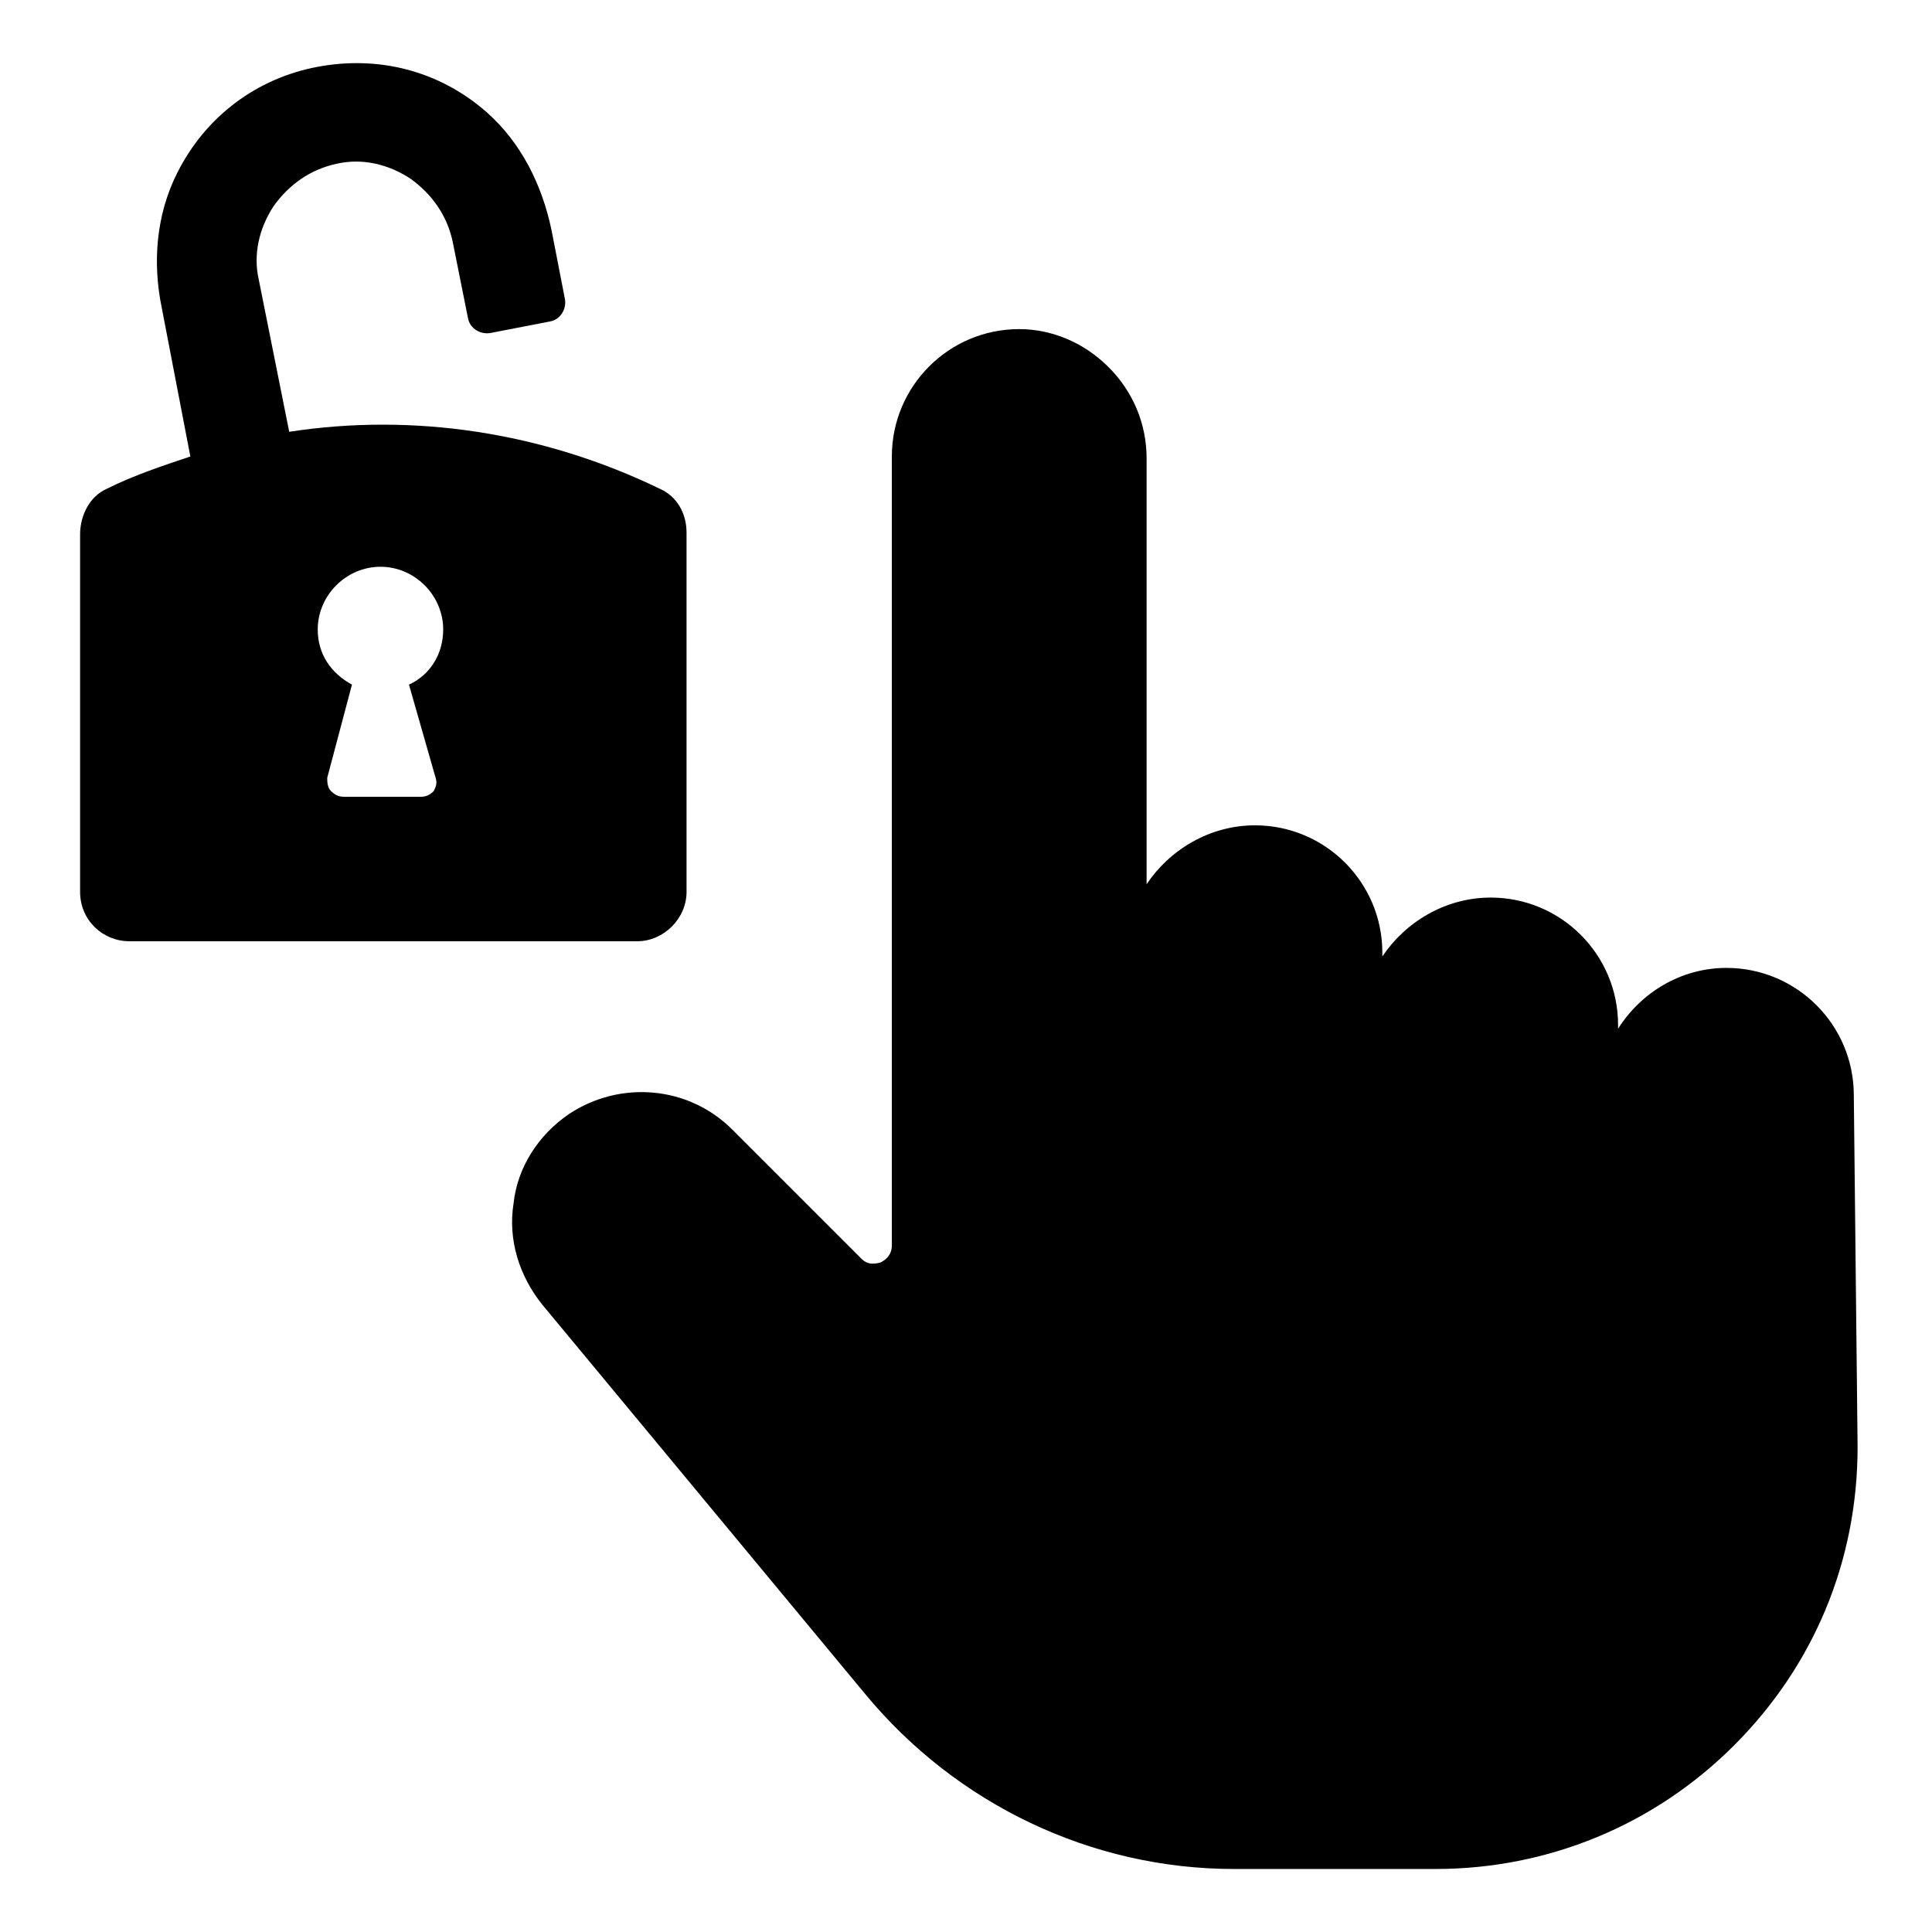 <?xml version="1.0" encoding="UTF-8"?>
<!-- Uploaded to: SVG Repo, www.svgrepo.com, Generator: SVG Repo Mixer Tools -->
<svg fill="#000000" width="800px" height="800px" version="1.1" viewBox="144 144 512 512" xmlns="http://www.w3.org/2000/svg">
 <g>
  <path d="m635.28 434.26c0-18.641-15.113-33.754-33.754-33.754-12.09 0-22.672 6.551-28.719 16.121v-1.008c0-18.641-15.113-33.754-33.754-33.754-12.09 0-22.672 6.551-28.719 15.617v-1.008c0-18.641-15.113-33.754-33.754-33.754-12.09 0-22.672 6.551-28.719 15.617v-112.86c0-9.07-3.527-17.633-10.078-24.184s-15.113-10.078-23.68-10.078c-18.641 0-33.754 15.113-33.754 33.754v209.08c0 2.016-1.008 3.527-3.023 4.535-2.016 0.504-3.527 0.504-5.039-1.008l-34.258-34.258c-11.586-11.586-29.727-13.098-43.328-4.031-8.062 5.543-13.602 14.105-14.609 23.68-1.512 9.574 1.512 19.145 7.559 26.703l85.648 103.28c24.184 29.223 59.953 46.352 97.738 46.352h53.402c29.727 0 57.938-11.586 79.098-32.746s32.746-48.871 32.746-79.098z"/>
  <path d="m325.94 380.35v-95.223c0-5.039-2.519-9.574-7.055-11.586-31.234-15.113-65.496-20.152-98.242-15.113l-8.062-40.305c-1.512-6.551 0-13.602 4.031-19.648 4.031-5.543 9.574-9.574 16.625-11.082 6.551-1.512 13.602 0 19.648 4.031 5.543 4.031 9.574 9.574 11.082 16.625l4.031 20.152c0.504 3.023 3.527 4.535 6.047 4.031l15.617-3.023c3.023-0.504 4.535-3.527 4.031-6.047l-3.527-18.137c-2.519-12.09-8.062-23.176-17.129-31.234-12.594-11.082-28.719-15.113-44.84-12.09-16.117 3.016-29.719 13.094-37.277 28.207-5.543 11.082-6.551 23.68-4.031 35.77l7.559 39.297c-7.559 2.519-15.113 5.039-22.168 8.566-4.535 2.016-7.055 7.055-7.055 12.09v94.715c0 7.559 6.047 13.098 13.098 13.098h134.52c7.059 0.004 13.102-6.043 13.102-13.094zm-66.5-30.23c0.504 1.512 0 2.519-0.504 3.527-1.008 1.008-2.016 1.512-3.527 1.512h-20.152c-1.512 0-2.519-0.504-3.527-1.512-1.008-1.008-1.008-2.519-1.008-3.527l6.551-24.688c-5.543-3.023-9.07-8.062-9.07-14.609 0-9.07 7.559-16.625 16.625-16.625 9.07 0 16.625 7.559 16.625 16.625 0 6.551-3.527 12.09-9.07 14.609z"/>
 </g>
</svg>